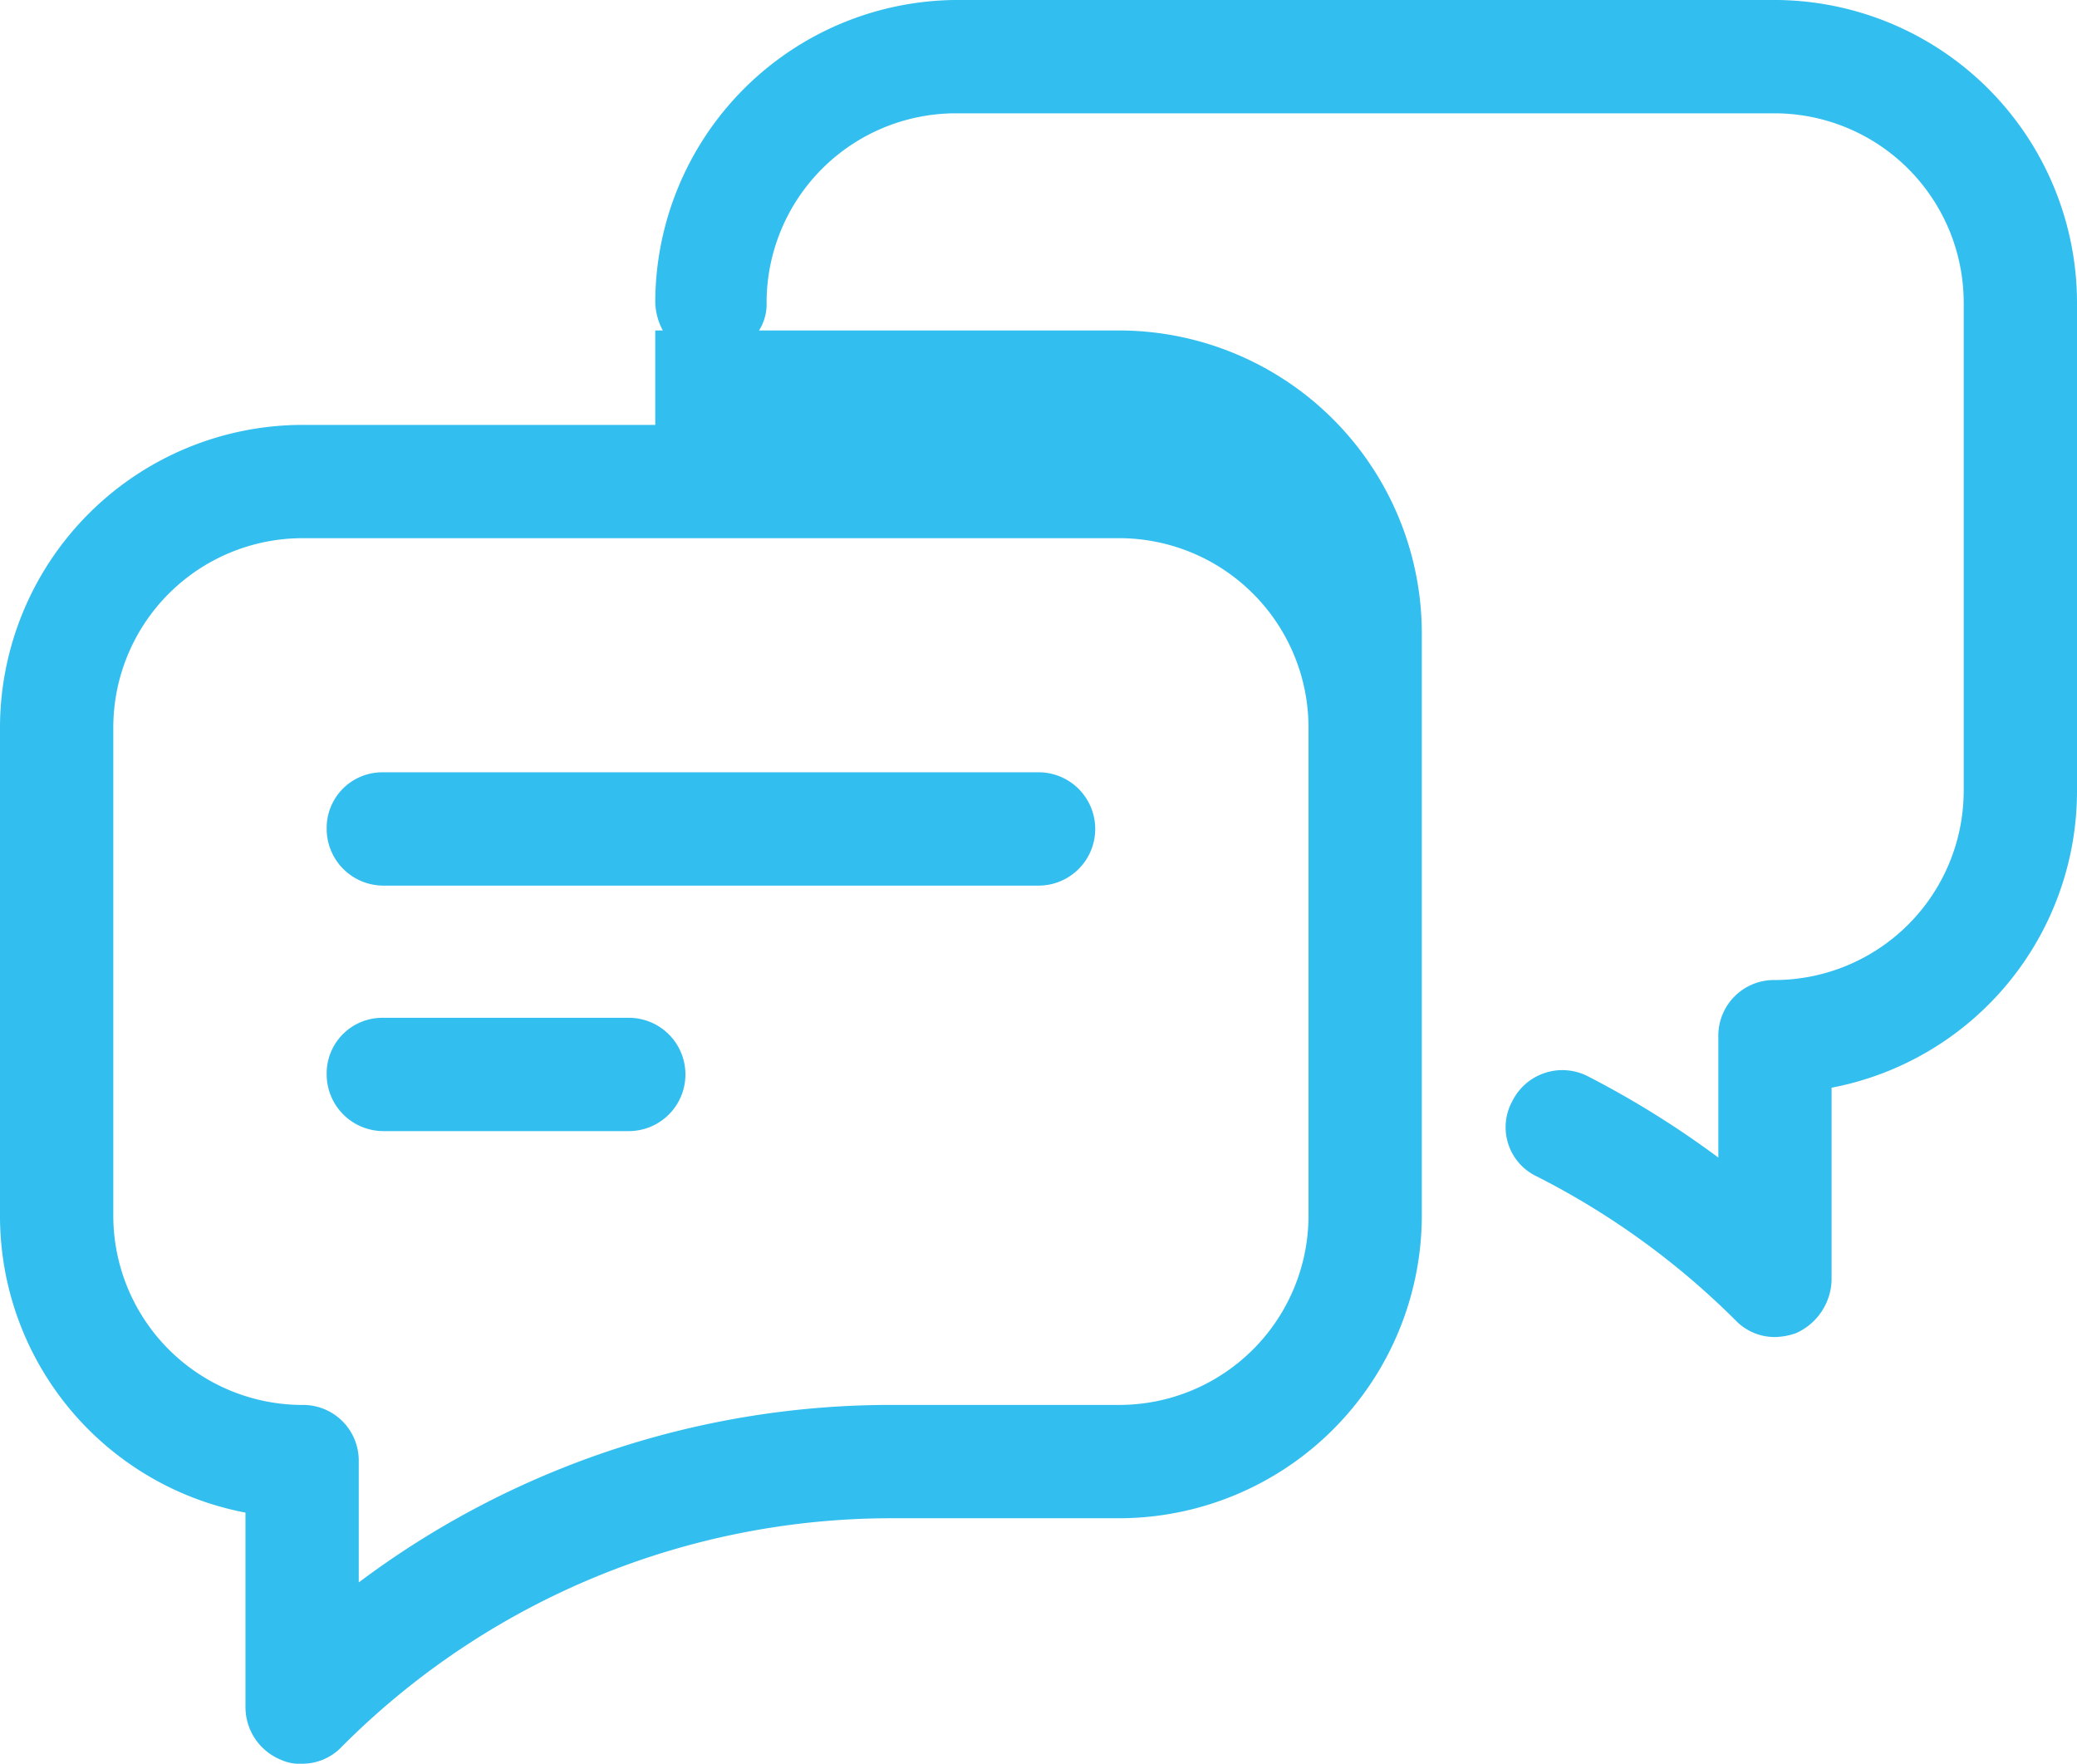 <svg xmlns="http://www.w3.org/2000/svg" width="90.654" height="76.972" viewBox="0 0 90.654 76.972"><path d="M50.783,17.3A13.225,13.225,0,0,0,37.6,30.487a2.73,2.73,0,0,0,.33,1.236H37.6v4.121H22.186A13.225,13.225,0,0,0,9,49.03V70.373a13.181,13.181,0,0,0,10.714,12.94V91.8a2.484,2.484,0,0,0,1.566,2.308,1.929,1.929,0,0,0,.906.164,2.37,2.37,0,0,0,1.73-.74,33.859,33.859,0,0,1,24.066-9.973h9.89A13.225,13.225,0,0,0,71.057,70.373V44.909A13.225,13.225,0,0,0,57.871,31.723H42.129a2.146,2.146,0,0,0,.33-1.236A8.266,8.266,0,0,1,50.7,22.246H86.468a8.266,8.266,0,0,1,8.241,8.241V51.83a8.266,8.266,0,0,1-8.241,8.241A2.428,2.428,0,0,0,84,62.544v5.275a40.847,40.847,0,0,0-5.687-3.543,2.438,2.438,0,0,0-3.3,1.07,2.372,2.372,0,0,0,1.072,3.3,34.134,34.134,0,0,1,8.653,6.263,2.372,2.372,0,0,0,1.731.742,2.963,2.963,0,0,0,.907-.164,2.616,2.616,0,0,0,1.566-2.308V64.77A13.181,13.181,0,0,0,99.654,51.83V30.487A13.225,13.225,0,0,0,86.468,17.3Zm-28.6,23.488H57.871a8.266,8.266,0,0,1,8.241,8.241V70.373a8.266,8.266,0,0,1-8.241,8.241h-9.89a38.685,38.685,0,0,0-23.323,7.747V81.087a2.428,2.428,0,0,0-2.472-2.472,8.266,8.266,0,0,1-8.241-8.241V49.03A8.266,8.266,0,0,1,22.186,40.788ZM25.73,51.006a2.428,2.428,0,0,0-2.472,2.472,2.479,2.479,0,0,0,2.472,2.472h28.6a2.472,2.472,0,0,0,0-4.945Zm0,10.714a2.428,2.428,0,0,0-2.472,2.472,2.479,2.479,0,0,0,2.472,2.472H36.444a2.472,2.472,0,1,0,0-4.945Z" transform="translate(-9 -17.301)" fill="#32beee"/></svg>